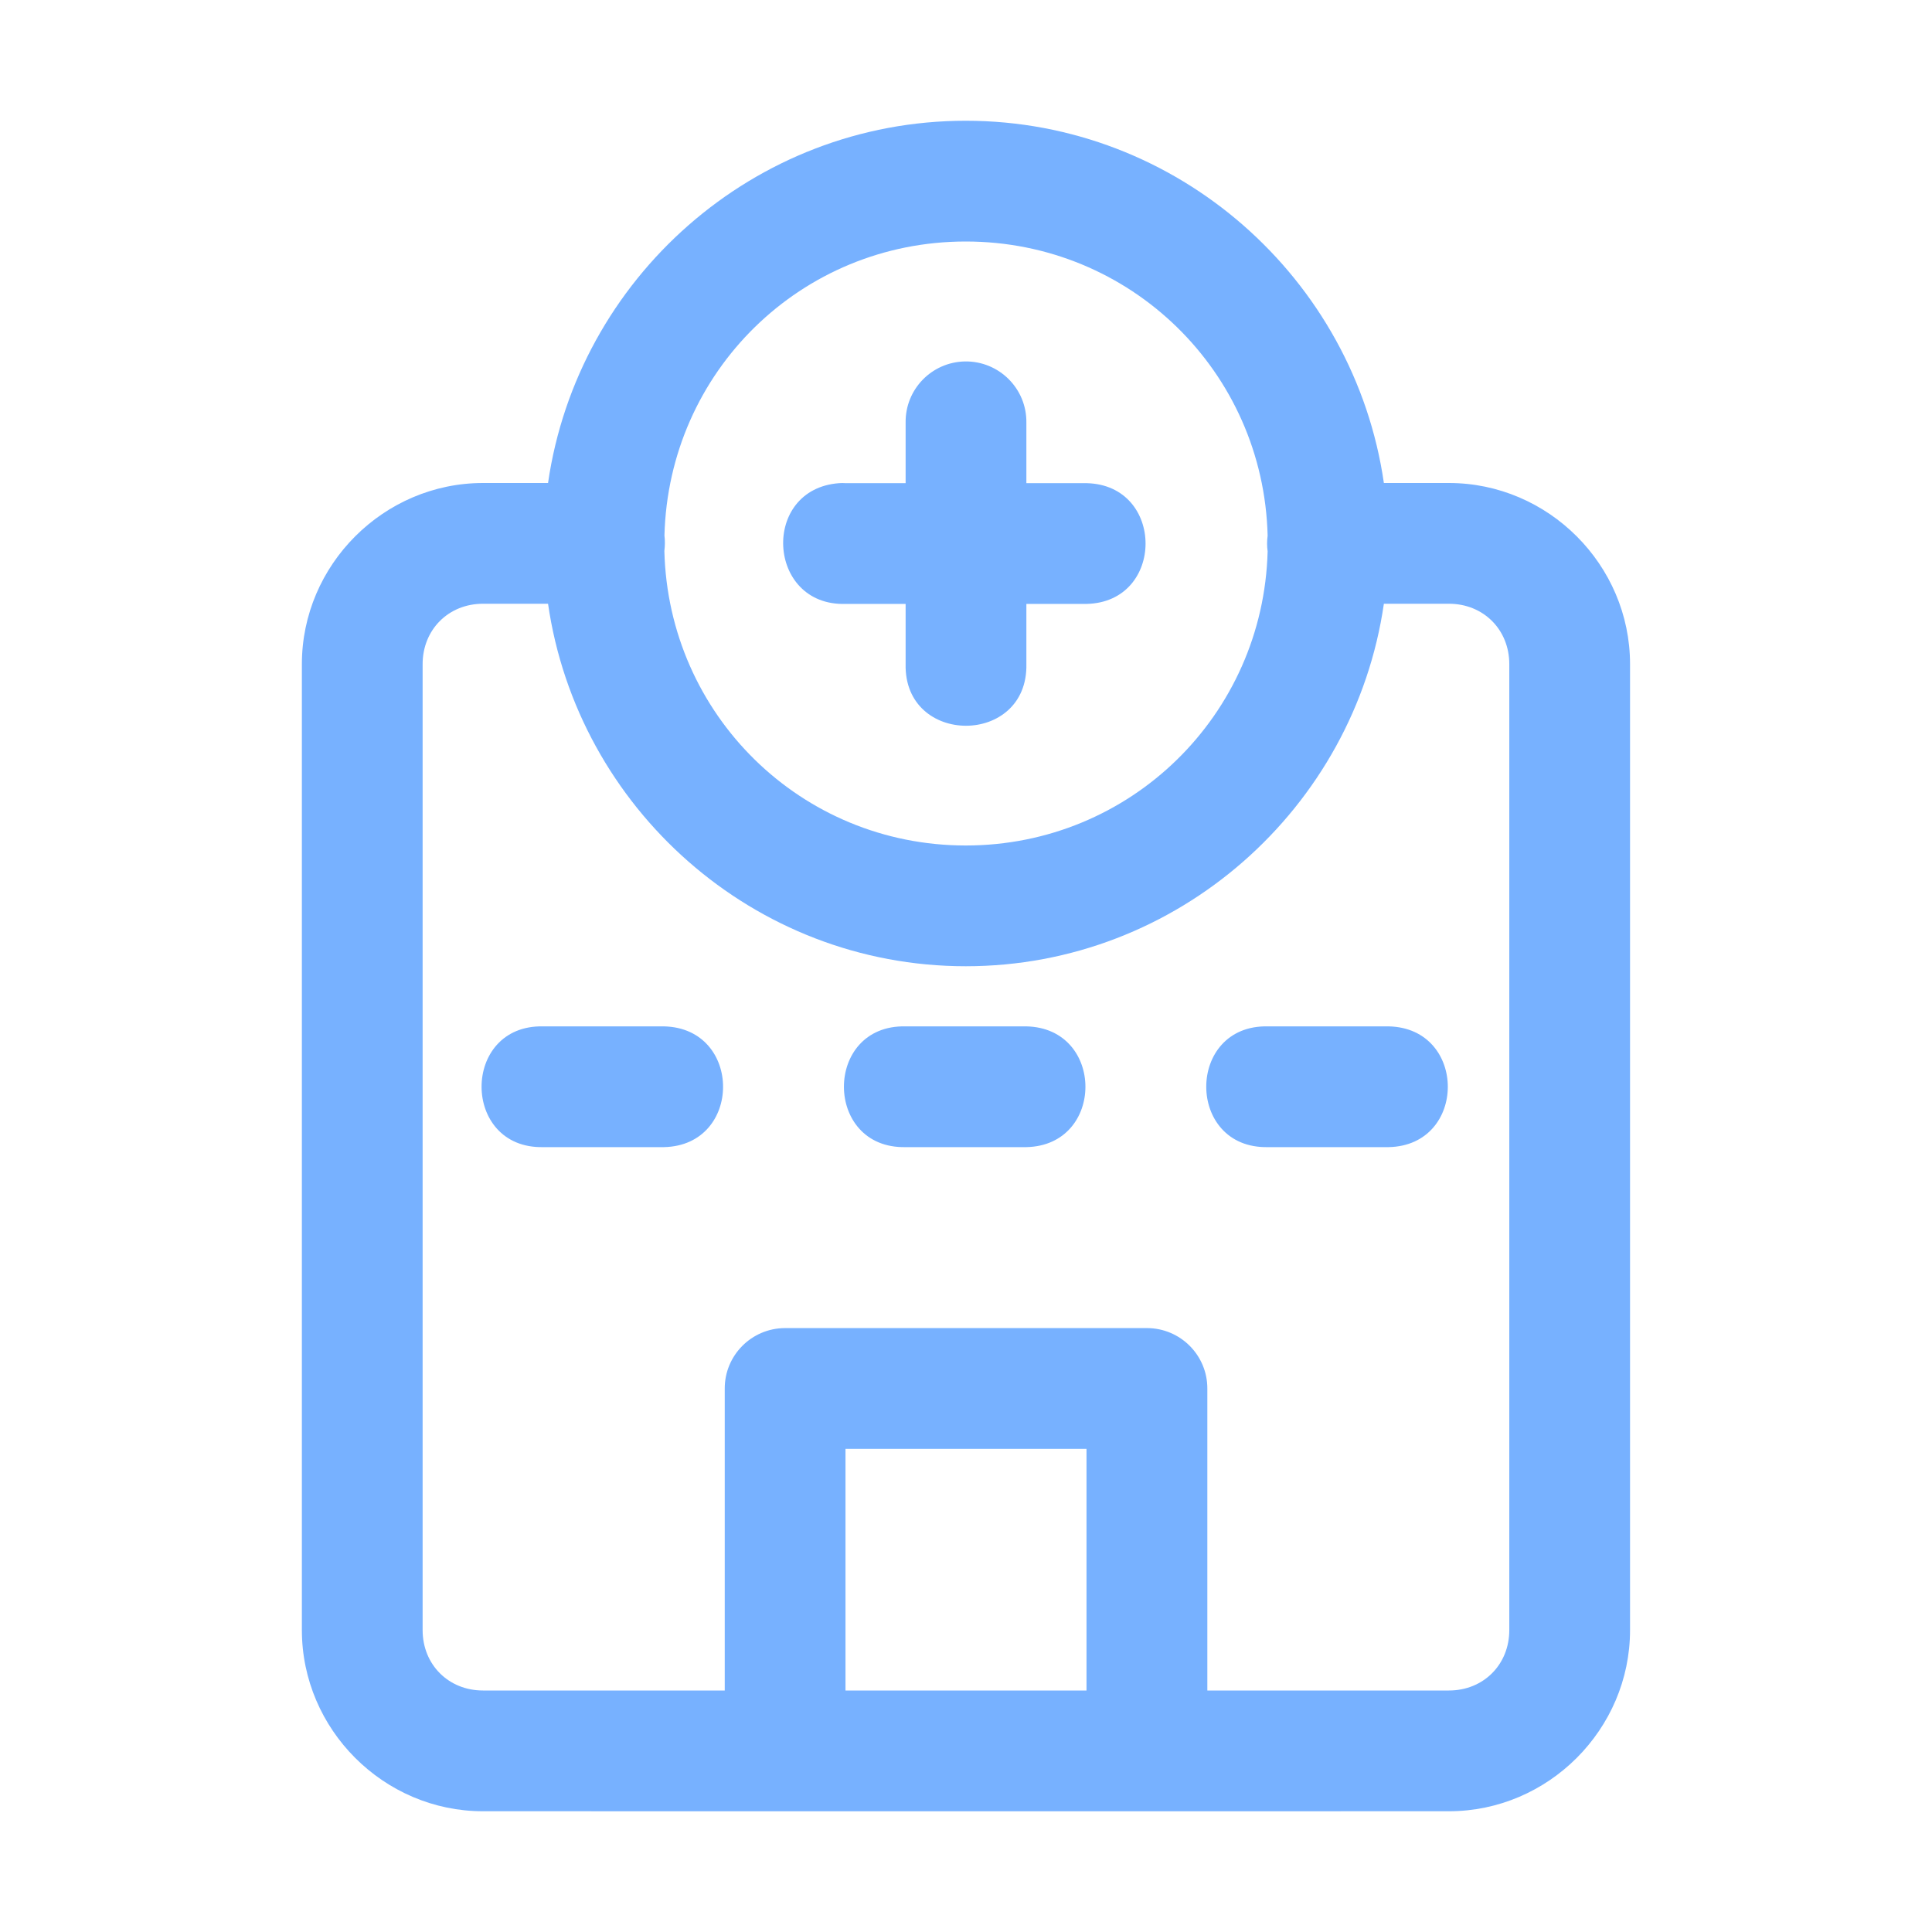 <svg width="24" height="24" viewBox="0 0 24 24" fill="none" xmlns="http://www.w3.org/2000/svg">
<path d="M11.997 1.5C9.361 1.5 7.175 3.463 6.808 6H6C4.766 6 3.75 7.017 3.75 8.25V20.25C3.75 21.483 4.766 22.5 6 22.5C10.005 22.502 13.997 22.5 17.999 22.5C19.233 22.5 20.249 21.483 20.249 20.25V8.25C20.249 7.017 19.233 6 17.999 6H17.191C16.824 3.463 14.632 1.5 11.997 1.5ZM11.997 3C14.044 3 15.696 4.619 15.747 6.654C15.738 6.719 15.738 6.785 15.747 6.85C15.693 8.882 14.043 10.503 11.997 10.503C9.949 10.503 8.303 8.879 8.253 6.844C8.261 6.78 8.262 6.716 8.254 6.652C8.306 4.618 9.95 3 11.997 3L11.997 3ZM11.986 4.49C11.574 4.498 11.245 4.836 11.25 5.249V6.002H10.503C10.477 6 10.451 6 10.425 6.002C9.447 6.073 9.523 7.531 10.503 7.502H11.25V8.249C11.227 9.271 12.772 9.271 12.75 8.249V7.502H13.497C14.475 7.482 14.475 6.023 13.497 6.002H12.75V5.249C12.755 4.826 12.409 4.483 11.986 4.49H11.986ZM6 7.5H6.808C7.175 10.037 9.362 12.003 11.997 12.003C14.632 12.003 16.823 10.037 17.191 7.5H17.999C18.428 7.5 18.749 7.822 18.749 8.25V20.25C18.749 20.678 18.428 21 17.999 21H14.998V17.251C15 16.837 14.665 16.5 14.251 16.498H9.75C9.336 16.5 9.001 16.837 9.003 17.251V21H6C5.571 21 5.25 20.678 5.25 20.25V8.25C5.25 7.822 5.571 7.5 6 7.5H6ZM6.748 12.75C5.727 12.727 5.727 14.272 6.748 14.25H8.248C9.227 14.23 9.227 12.771 8.248 12.75H6.748ZM11.25 12.75C10.228 12.727 10.228 14.272 11.25 14.25H12.75C13.728 14.23 13.728 12.771 12.75 12.75H11.25ZM15.751 12.75C14.729 12.727 14.729 14.272 15.751 14.25H17.251C18.23 14.23 18.23 12.771 17.251 12.75H15.751ZM10.503 17.998H13.497V21H10.503L10.503 17.998Z" fill="#77B1FF"/>
</svg>
